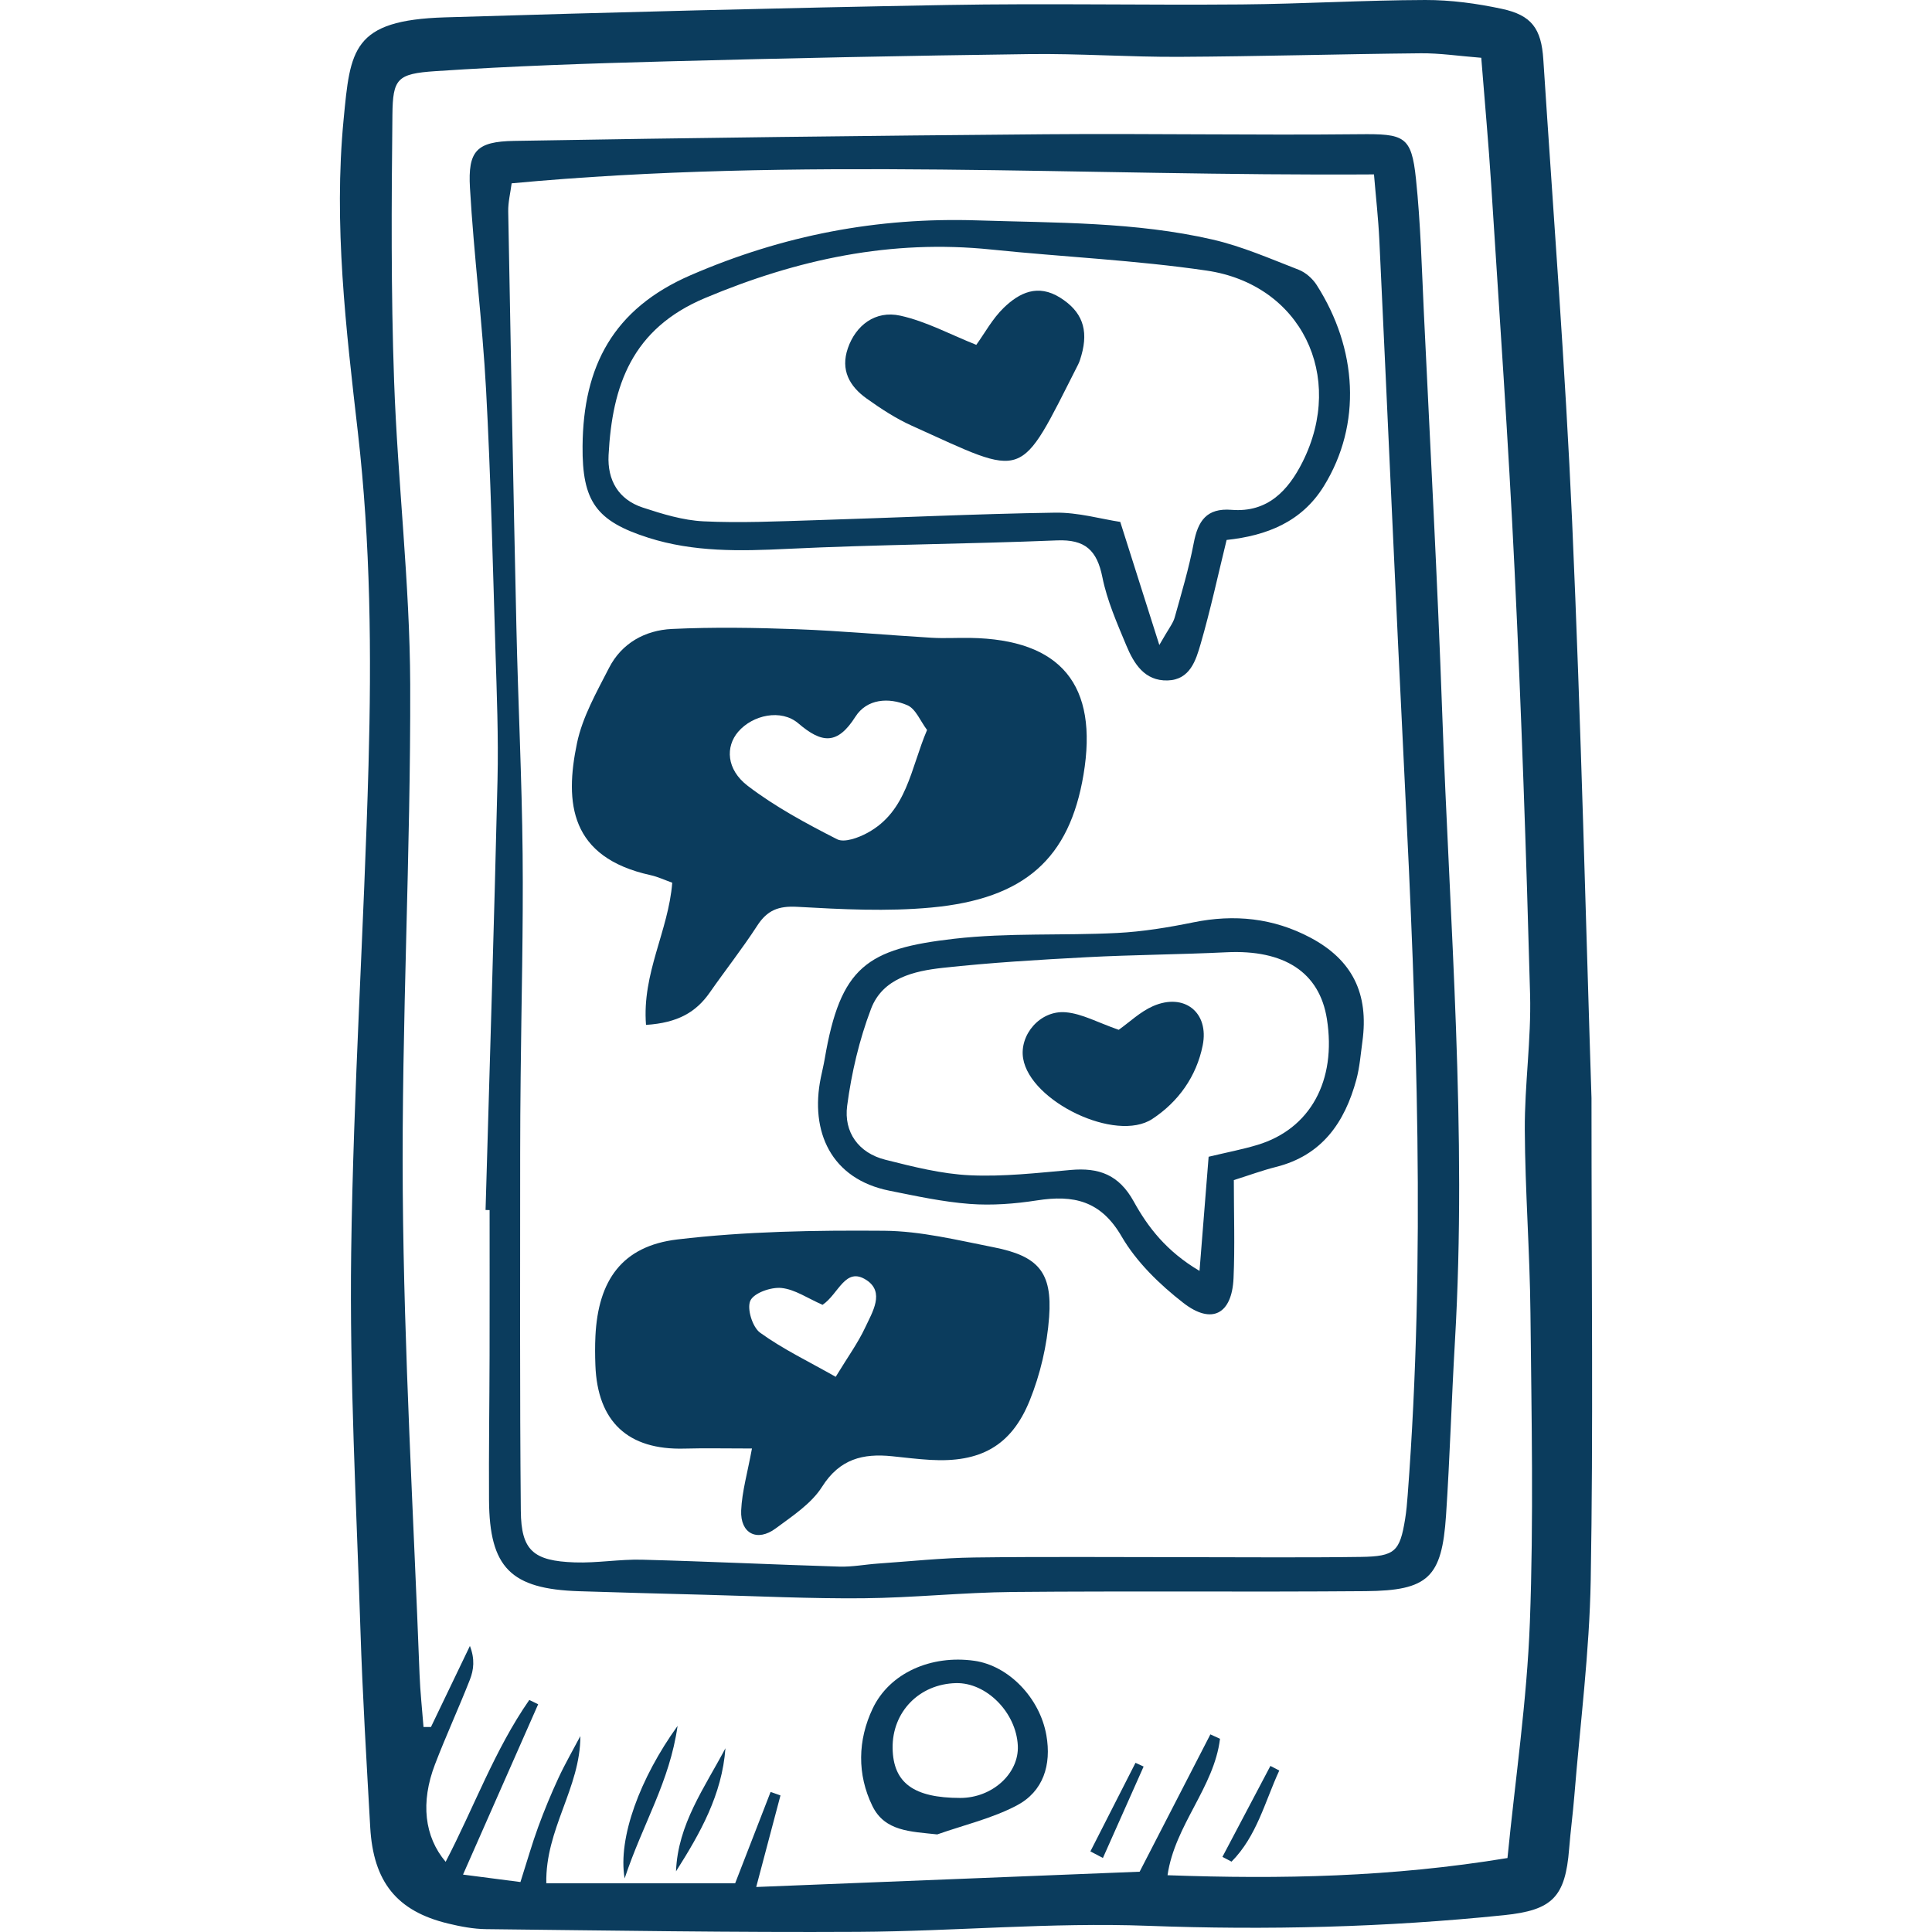 <?xml version="1.0" encoding="iso-8859-1"?>
<!DOCTYPE svg PUBLIC "-//W3C//DTD SVG 1.1//EN" "http://www.w3.org/Graphics/SVG/1.1/DTD/svg11.dtd">
<svg xmlns="http://www.w3.org/2000/svg" xmlns:xlink="http://www.w3.org/1999/xlink" version="1.1" viewBox="0 0 433.661 433.661" enable-background="new 0 0 433.661 433.661" width="100px" height="100px">
  <g>
    <path d="m357.23,246.465c0,41.618 0.403,74.902-0.173,108.17-0.281,16.191-2.375,32.352-3.684,48.523-0.32,3.958-0.85,7.899-1.164,11.858-0.857,10.837-3.786,13.753-14.591,14.866-26.633,2.744-53.259,3.388-80.063,2.386-21.596-0.807-43.283,1.237-64.933,1.36-27.828,0.158-55.66-0.304-83.489-0.608-2.864-0.031-5.771-0.588-8.569-1.264-11.468-2.771-16.773-9.31-17.464-21.627-0.829-14.786-1.721-29.574-2.199-44.373-0.911-28.187-2.45-56.395-2.075-84.573 0.486-36.492 2.887-72.954 3.893-109.445 0.686-24.909 0.471-49.756-2.388-74.683-2.665-23.237-5.474-46.673-3.203-70.242 1.509-15.657 1.919-22.283 22.758-22.917 37.578-1.143 75.163-2.107 112.752-2.777 22.025-0.393 44.063,0.064 66.093-0.124 13.729-0.117 27.454-0.956 41.183-0.995 5.73-0.016 11.555,0.775 17.171,1.977 6.708,1.436 8.883,4.423 9.333,11.384 2.236,34.588 4.939,69.156 6.469,103.776 2.027,45.856 3.119,91.754 4.343,129.328zm-24.744-233.495c-5.074-0.398-9.322-1.05-13.564-1.01-18.083,0.174-36.163,0.705-54.246,0.799-11.203,0.058-22.414-0.761-33.614-0.615-27.124,0.352-54.248,0.913-81.365,1.634-17.334,0.461-34.679,1.034-51.976,2.196-8.583,0.577-9.55,1.684-9.638,9.807-0.217,19.879-0.325,39.781 0.375,59.643 0.802,22.745 3.541,45.454 3.618,68.185 0.13,37.978-1.964,75.967-1.669,113.94 0.281,36.112 2.408,72.211 3.768,108.313 0.148,3.932 0.586,7.854 0.889,11.781 0.557,0.003 1.113,0.005 1.67,0.008 2.914-6.066 5.828-12.132 8.742-18.198 1.154,2.964 0.857,5.377-0.003,7.57-2.507,6.39-5.392,12.633-7.845,19.042-3.246,8.482-2.389,16.173 2.403,21.843 6.359-12.202 10.998-25.157 18.777-36.331 0.663,0.323 1.325,0.647 1.988,0.97-5.486,12.435-10.971,24.87-16.865,38.23 4.644,0.602 8.71,1.129 12.889,1.671 1.54-4.828 2.617-8.628 3.97-12.326 1.363-3.728 2.884-7.409 4.553-11.011 1.488-3.212 3.271-6.288 4.924-9.424 0.024,11.605-7.894,20.89-7.64,33.033 14.668,0 28.656,0 42.392,0 2.766-7.13 5.358-13.812 7.95-20.494 0.739,0.261 1.478,0.523 2.217,0.784-1.714,6.469-3.427,12.937-5.444,20.55 29.777-1.187 58.499-2.332 86.065-3.431 5.788-11.236 10.834-21.03 15.879-30.825 0.72,0.329 1.44,0.658 2.16,0.987-1.334,10.942-10.143,19.371-11.779,30.628 25.493,0.916 50.268,0.432 76.303-3.861 1.766-17.819 4.37-35.321 5.028-52.896 0.865-23.108 0.365-46.274 0.131-69.412-0.139-13.729-1.201-27.449-1.27-41.177-0.051-10.107 1.459-20.235 1.187-30.324-0.858-31.796-1.954-63.592-3.482-95.363-1.388-28.854-3.424-57.677-5.254-86.509-0.568-8.978-1.396-17.939-2.224-28.407z" fill="#0b3c5d"/>
    <path d="m108.99,271.6c0.915-32.163 1.931-64.323 2.683-96.49 0.228-9.754-0.168-19.529-0.469-29.289-0.6-19.458-1.049-38.927-2.101-58.361-0.818-15.115-2.74-30.17-3.614-45.283-0.481-8.309 1.468-10.405 9.906-10.55 39.743-0.686 79.49-1.165 119.237-1.49 23.467-0.192 46.94,0.237 70.406-0.008 10.149-0.106 11.778,0.352 12.789,9.997 1.051,10.029 1.307,20.146 1.786,30.23 1.425,29.956 3.051,59.906 4.117,89.876 1.67,46.958 5.595,93.876 2.844,140.927-0.759,12.988-1.126,26-1.993,38.98-0.93,13.93-3.978,16.9-18.069,17.015-26.389,0.216-52.782-0.055-79.171,0.184-11.186,0.101-22.362,1.309-33.548,1.412-11.883,0.11-23.773-0.479-35.659-0.788-9.396-0.244-18.792-0.492-28.186-0.795-15.295-0.492-20.088-5.296-20.181-20.449-0.067-10.847 0.099-21.694 0.124-32.542 0.025-10.852 0.006-21.704 0.006-32.556-0.302-0.005-0.604-0.012-0.907-0.02zm5.854-230.45c-0.274,2.144-0.806,4.24-0.768,6.325 0.561,31.098 1.143,62.197 1.836,93.293 0.378,16.978 1.231,33.948 1.398,50.926 0.163,16.622-0.279,33.25-0.444,49.876-0.057,5.784-0.109,11.568-0.107,17.352 0.01,26.741-0.107,53.484 0.145,80.222 0.084,8.88 2.79,11.233 12.091,11.557 5.025,0.176 10.085-0.737 15.115-0.606 14.778,0.385 29.547,1.101 44.324,1.551 2.867,0.087 5.75-0.482 8.63-0.681 7.197-0.497 14.392-1.272 21.596-1.366 15.917-0.209 31.838-0.068 47.758-0.071 13.012-0.002 26.026,0.126 39.036-0.059 7.674-0.109 8.752-1.235 9.936-8.468 0.292-1.782 0.443-3.592 0.58-5.395 4.063-53.493 1.985-106.956-0.675-160.425-2.011-40.414-3.765-80.84-5.685-121.259-0.232-4.894-0.788-9.772-1.204-14.775-65.341,0.434-129.283-4.001-193.562,2.003z" fill="#0b3c5d"/>
    <path d="m210.372,411.756c-6-0.659-11.766-0.662-14.557-6.39-3.446-7.073-3.302-14.751 0.064-21.852 3.805-8.027 13.142-12.098 22.821-10.731 7.654,1.081 14.694,8.273 16.174,16.729 1.162,6.641-0.683,12.612-6.666,15.757-5.549,2.918-11.861,4.382-17.836,6.487zm5.169-8.186c7.184,0.003 13.228-5.491 12.922-11.747-0.364-7.434-7.04-14.185-13.871-14.026-8.257,0.192-14.368,6.473-14.232,14.627 0.128,7.765 4.727,11.141 15.181,11.146z" fill="#0b3c5d"/>
    <path d="m152.092,387.399c-1.792,12.628-7.764,21.825-11.886,34.239-1.558-9.132 3.487-22.573 11.886-34.239z" fill="#0b3c5d"/>
    <path d="m151.741,420.044c0.399-10.582 6.444-18.817 11.092-27.633-0.755,10.434-5.696,19.128-11.092,27.633z" fill="#0b3c5d"/>
    <path d="m287.148,397.42c-3.233,6.99-5.032,14.721-10.712,20.447-0.684-0.354-1.368-0.709-2.051-1.064 3.591-6.806 7.182-13.613 10.773-20.419 0.664,0.346 1.327,0.691 1.99,1.036z" fill="#0b3c5d"/>
    <path d="m244.751,415.569c3.375-6.627 6.751-13.255 10.126-19.882 0.607,0.279 1.214,0.558 1.822,0.837-3.045,6.84-6.09,13.68-9.136,20.521-0.937-0.492-1.874-0.984-2.812-1.476z" fill="#0b3c5d"/>
    <path d="m145.005,230.05c-0.92-11.651 5.034-21.045 5.888-31.914-1.683-0.597-3.236-1.34-4.872-1.699-18.093-3.974-19.312-16.221-16.506-29.64 1.229-5.876 4.399-11.429 7.185-16.874 2.854-5.579 8.121-8.458 14.113-8.743 9.335-0.443 18.72-0.293 28.066,0.056 10.081,0.377 20.139,1.314 30.213,1.915 2.884,0.172 5.788-0.012 8.681,0.035 20.375,0.328 28.82,10.536 25.43,30.715-3.142,18.703-13.074,27.841-34.148,29.806-9.952,0.928-20.091,0.402-30.106-0.16-4.208-0.236-6.73,0.763-8.968,4.215-3.333,5.142-7.142,9.974-10.653,15.005-3.079,4.41-7.151,6.822-14.323,7.283zm63.086-66.198c-1.495-1.974-2.537-4.742-4.422-5.555-4.188-1.807-9.102-1.446-11.664,2.582-4.031,6.337-7.501,6.027-12.804,1.494-3.887-3.322-10.259-1.882-13.49,1.861-2.898,3.357-2.692,8.478 2.13,12.16 6.16,4.704 13.12,8.45 20.053,11.985 1.634,0.833 4.81-0.339 6.816-1.433 8.901-4.85 9.673-14.414 13.381-23.094z" fill="#0b3c5d"/>
    <path d="m168.784,325.134c-5.896,0-10.53-0.106-15.158,0.021-12.661,0.348-19.521-6.021-19.984-18.727-0.079-2.168-0.096-4.346 0.008-6.511 0.605-12.533 5.98-20.233 18.39-21.708 15.343-1.823 30.94-2.074 46.418-1.951 8.208,0.065 16.448,2.104 24.584,3.707 10.005,1.971 13.179,5.58 12.448,15.655-0.46,6.341-1.979,12.855-4.364,18.749-4.142,10.237-11.137,13.964-22.267,13.322-2.88-0.167-5.748-0.526-8.62-0.822-6.523-0.673-11.764,0.598-15.713,6.847-2.404,3.803-6.657,6.567-10.41,9.352-4.161,3.088-7.976,1.155-7.752-4.04 0.184-4.246 1.424-8.447 2.42-13.894zm15.853-32.25c-3.352-1.461-6.214-3.481-9.248-3.782-2.328-0.231-6.158,1.109-6.962,2.843-0.82,1.769 0.463,5.945 2.184,7.19 5.086,3.68 10.844,6.433 16.974,9.908 2.697-4.438 5.009-7.61 6.636-11.102 1.592-3.416 4.454-7.907 0.236-10.634-4.735-3.061-6.194,3.133-9.82,5.577z" fill="#0b3c5d"/>
    <path d="m275.328,121.201c-1.961,7.989-3.624,15.726-5.822,23.306-1.077,3.716-2.398,8.083-7.417,8.226-5.184,0.147-7.581-3.785-9.279-7.865-2.078-4.993-4.313-10.052-5.367-15.306-1.213-6.051-3.866-8.525-10.205-8.264-20.188,0.831-40.409,0.926-60.588,1.905-10.557,0.513-20.946,0.742-31.119-2.5-11.722-3.736-14.875-8.152-14.766-20.596 0.156-17.807 6.781-30.773 24.314-38.358 20.72-8.963 41.838-13.004 64.286-12.28 17.703,0.572 35.457,0.314 52.815,4.304 6.615,1.521 12.956,4.307 19.322,6.775 1.569,0.609 3.125,1.99 4.043,3.427 9.135,14.293 10.188,31.236 1.622,45.122-4.997,8.1-12.874,11.137-21.839,12.104zm-15.102,23.576c2.133-3.753 3.08-4.864 3.436-6.141 1.549-5.541 3.208-11.076 4.282-16.718 0.944-4.962 2.866-7.933 8.498-7.478 8.064,0.651 12.71-4.302 15.947-10.769 9.638-19.255-0.362-39.825-21.531-42.932-16.003-2.348-32.24-3.064-48.351-4.728-22.458-2.32-43.482,2.157-64.254,10.888-16.426,6.904-20.833,19.649-21.649,35.264-0.294,5.615 2.209,9.965 7.674,11.764 4.414,1.453 9.033,2.868 13.619,3.091 8.27,0.402 16.588,0.007 24.88-0.245 18.015-0.547 36.024-1.425 54.043-1.7 5.184-0.079 10.393,1.437 14.638,2.077 3.012,9.488 5.504,17.341 8.768,27.627z" fill="#0b3c5d"/>
    <path d="m276.949,264.888c0,7.643 0.25,14.844-0.066,22.02-0.355,8.042-4.865,10.516-11.267,5.546-5.326-4.135-10.527-9.184-13.871-14.939-4.671-8.04-10.801-9.343-18.96-8.074-4.967,0.772-10.112,1.173-15.105,0.795-6.056-0.459-12.066-1.77-18.045-2.969-13.104-2.628-17.862-13.265-15.398-25.356 0.288-1.411 0.635-2.812 0.878-4.231 3.537-20.719 9.448-24.714 29.075-26.965 12.086-1.386 24.4-0.675 36.591-1.299 5.72-0.293 11.45-1.234 17.074-2.382 9.212-1.881 17.977-0.971 26.263,3.421 9.454,5.012 13.161,12.591 11.689,23.331-0.392,2.859-0.607,5.777-1.357,8.546-2.599,9.602-7.689,16.998-18.015,19.598-3.09,0.778-6.094,1.889-9.486,2.958zm-5.658-5.241c4.118-0.988 7.602-1.644 10.976-2.665 11.845-3.582 17.766-14.423 15.572-28.273-1.658-10.467-9.569-15.595-22.574-14.96-10.436,0.509-20.895,0.556-31.328,1.108-10.781,0.571-21.575,1.212-32.301,2.385-6.502,0.71-13.505,2.332-16.116,9.191-2.646,6.951-4.39,14.399-5.365,21.783-0.778,5.891 2.532,10.582 8.572,12.101 6.235,1.569 12.603,3.189 18.973,3.486 7.509,0.35 15.098-0.521 22.623-1.192 6.324-0.564 10.827,1.033 14.172,7.096 3.181,5.766 7.353,11.19 14.752,15.561 0.753-9.445 1.392-17.457 2.044-25.621z" fill="#0b3c5d"/>
    <path d="m219.141,77.405c1.887-2.61 3.63-5.876 6.164-8.322 3.516-3.395 7.65-5.422 12.674-2.259 4.825,3.038 6.439,7.04 4.748,12.958-0.198,0.694-0.406,1.402-0.731,2.042-13.463,26.531-11.346,25.456-37.317,13.739-3.593-1.621-6.974-3.833-10.191-6.136-3.801-2.722-5.865-6.366-4.174-11.267 1.761-5.103 6.137-8.549 11.769-7.306 5.827,1.286 11.28,4.254 17.058,6.551z" fill="#0b3c5d"/>
    <path d="m251.11,231.153c2.398-1.695 4.81-4.046 7.698-5.313 6.989-3.065 12.643,1.388 11.15,8.822-1.4,6.973-5.479,12.67-11.317,16.505-8.166,5.365-27.382-3.896-28.987-13.586-0.875-5.284 3.801-10.862 9.569-10.364 3.681,0.319 7.218,2.32 11.887,3.936z" fill="#0b3c5d"/>
  </g>
</svg>
